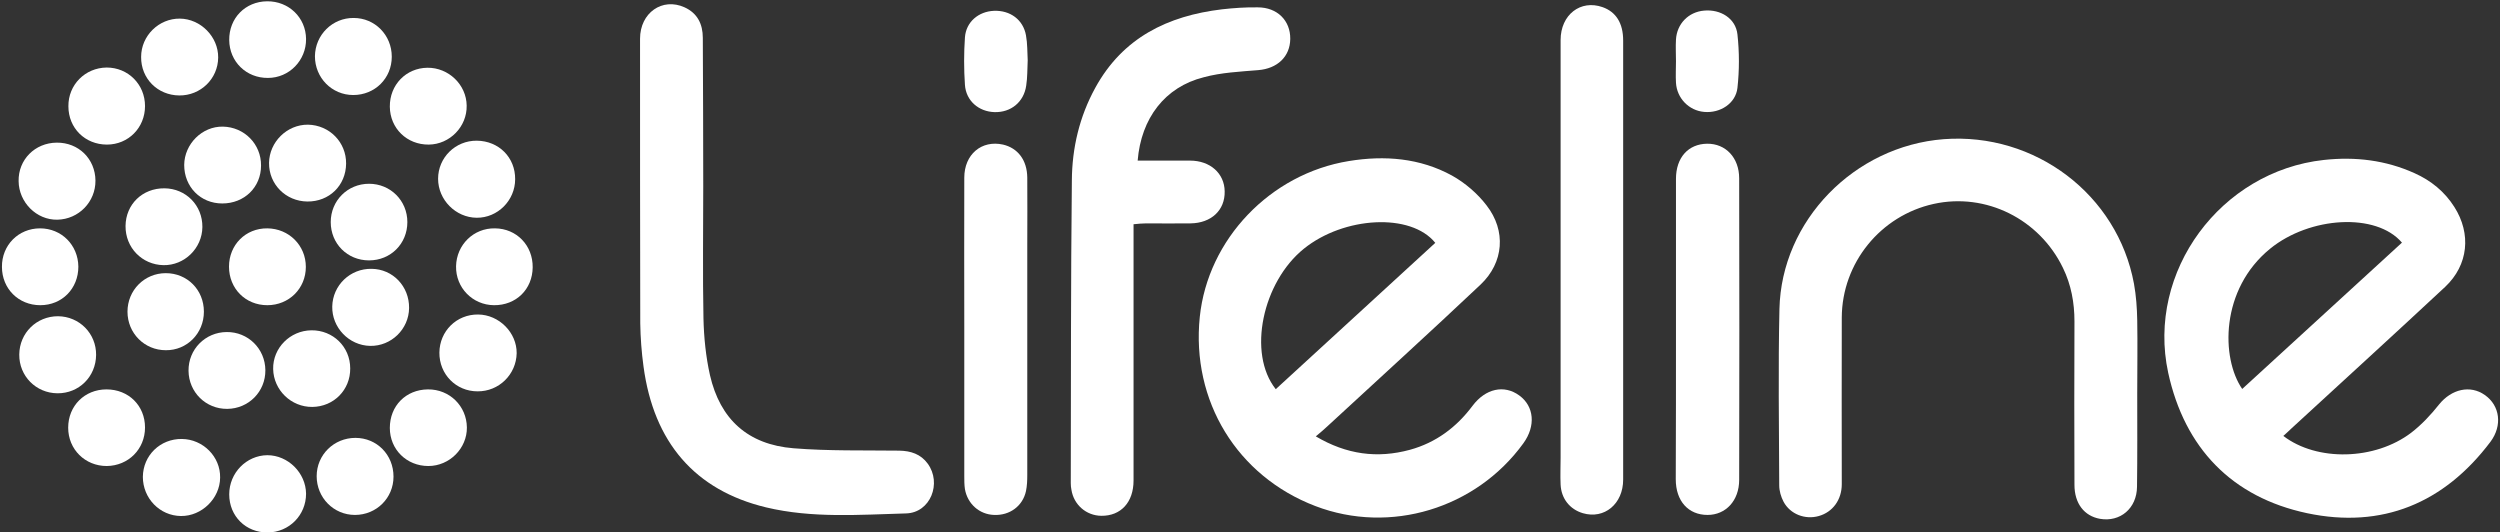 <?xml version="1.0" encoding="UTF-8"?> <svg xmlns="http://www.w3.org/2000/svg" xmlns:xlink="http://www.w3.org/1999/xlink" width="1155px" height="246px" viewBox="0 0 1155 246"><rect x="0" y="0" width="1155" height="246" fill="#333333" stroke="none"/><!-- Generator: Sketch 55.2 (78181) - https://sketchapp.com --><title>lifeline</title><desc>Created with Sketch.</desc><g id="Page-1" stroke="none" stroke-width="1" fill="none" fill-rule="evenodd"><g id="lifeline" fill="#FFFFFF" fill-rule="nonzero"><path d="M1054.9,201.4 C1070.4,213.3 1097.2,212.7 1114,199.9 C1118.8,196.2 1123.1,191.6 1126.9,186.8 C1132.6,179.8 1141.2,177.7 1148,182.5 C1155,187.4 1156.2,196.6 1150.6,204.1 C1129.2,232.5 1100.5,244.4 1065.9,237.1 C1031.1,229.7 1009.3,207 1001.7,172.2 C991.6,125.4 1026,79.1 1073.6,73.9 C1088.2,72.3 1102.2,74 1115.5,80 C1123.1,83.4 1129.4,88.5 1133.9,95.6 C1141.8,108 1140.4,122.4 1129.7,132.5 C1106.2,154.4 1082.4,176.1 1058.8,197.8 C1057.6,198.9 1056.4,200.1 1054.9,201.4 Z M1109.7,112.1 C1097.8,98.1 1067.1,100 1048.8,114.9 C1025.7,133.7 1026.1,165.5 1035.9,179.7 C1060.5,157.2 1085,134.7 1109.7,112.1 Z" id="Shape"></path><path d="M607.9,201.6 C622.1,210 636.3,211.9 651.4,207.8 C663.4,204.5 672.9,197.4 680.3,187.5 C686.3,179.5 694.9,177.6 701.9,182.7 C708.8,187.7 709.6,196.8 703.8,204.8 C681.9,235 642.2,247 607.7,233.8 C571.6,220 550.3,185.3 554.3,146.4 C558,110.6 586.8,80.3 623.2,74.4 C639.7,71.7 656,73 670.8,81.1 C676.9,84.5 682.6,89.4 686.8,94.9 C695.9,106.6 694.8,121.3 684,131.5 C660.6,153.6 636.8,175.2 613.2,197 C611.7,198.4 610.2,199.7 607.9,201.6 Z M663.1,112.2 C651.8,98.2 620.9,100 602.4,114.9 C583.3,130.3 576.2,163.2 589.4,179.8 C614,157.2 638.4,134.8 663.1,112.2 Z" id="Shape"></path><path d="M987.4,181.9 C987.4,196.2 987.5,210.6 987.3,224.9 C987.2,234.9 979.5,241.3 970.2,239.7 C962.9,238.4 958.4,232.6 958.4,224 C958.3,198.8 958.3,173.7 958.4,148.5 C958.4,139.9 956.9,131.6 953.1,123.8 C942.2,101.2 917.5,88.9 893.4,94.2 C868.8,99.6 851,121.5 850.9,146.7 C850.8,172.4 850.9,198 850.9,223.7 C850.9,230.9 846.7,236.6 840.3,238.4 C834,240.2 827.1,237.6 824,231.8 C822.8,229.5 822,226.8 822,224.2 C821.9,197.1 821.5,169.9 822.1,142.8 C823,101.9 856.7,67.5 898,64.3 C940.2,61.1 978.3,89.9 985.9,131.1 C986.9,136.6 987.3,142.3 987.4,148 C987.6,159.2 987.4,170.6 987.4,181.9 C987.4,181.9 987.4,181.9 987.4,181.9 Z" id="Path"></path><path d="M525.6,74.2 C533.9,74.2 541.9,74.2 549.8,74.2 C559.1,74.2 565.7,80.1 565.8,88.4 C566,97.1 559.6,103.1 550,103.2 C543.2,103.3 536.3,103.2 529.5,103.2 C527.7,103.2 525.9,103.4 523.7,103.6 C523.7,106 523.7,108 523.7,110 C523.7,147.3 523.7,184.6 523.7,222 C523.7,232.1 517.8,238.4 508.8,238.301 C501.8,238.2 496.1,233.2 495,226.3 C494.8,225.3 494.7,224.3 494.7,223.3 C494.8,176.6 494.7,130 495.2,83.3 C495.3,68.4 498.7,53.9 506,40.6 C518.7,17.4 539.5,7.3 564.6,4.3 C570,3.7 575.6,3.3 581.1,3.4 C590.1,3.4 596.2,9.5 596.1,18 C596,26.2 590.1,31.7 581.3,32.4 C572.9,33.1 564.2,33.5 556.1,35.7 C538.2,40.2 527.2,54.6 525.6,74.2 Z" id="Path"></path><path d="M324.9,86.1 C324.9,106.4 324.6,126.8 325,147.1 C325.2,155.9 326.1,164.8 328,173.3 C332.7,193.8 345.6,205.4 366.6,207.1 C382.8,208.4 399.2,208 415.5,208.2 C420.8,208.3 425.4,209.8 428.6,214.2 C435.2,223.2 429.9,236.9 418.6,237.2 C397,237.8 375.2,239.5 353.9,234.4 C321.1,226.5 302,204.4 297.3,169.3 C296.4,162.7 295.9,156 295.8,149.4 C295.7,105.6 295.7,61.7 295.7,17.9 C295.7,5.9 306,-1.3 316.3,3.4 C322.2,6.1 324.7,11.1 324.7,17.5 C324.8,40.4 324.9,63.3 324.9,86.1 Z" id="Path"></path><path d="M749.9,120.1 C749.9,153.9 749.9,187.7 749.9,221.6 C749.9,232.8 741.2,240 731.3,237.1 C725.2,235.3 721.3,230.3 721,223.9 C720.8,219.7 721,215.6 721,211.4 C721,147.1 721,82.8 721,18.5 C721,6.8 730.2,-0.3 740.4,3.3 C746.6,5.5 749.9,10.7 749.9,18.7 C749.9,52.4 749.9,86.2 749.9,120.1 Z" id="Path"></path><path d="M774.3,152 C774.3,128.9 774.3,105.7 774.3,82.6 C774.3,72.8 780,66.5 788.7,66.399 C797.2,66.3 803.5,72.8 803.5,82.4 C803.6,128.8 803.6,175.3 803.5,221.7 C803.5,231.3 797.3,237.9 788.9,237.9 C780,237.9 774.2,231.5 774.2,221.4 C774.3,198.3 774.3,175.2 774.3,152 Z" id="Path"></path><path d="M445.5,152.1 C445.5,128.8 445.4,105.5 445.5,82.1 C445.5,71.3 453.5,64.6 463.4,66.8 C470.2,68.4 474.5,73.9 474.6,82 C474.7,92.5 474.6,103 474.6,113.5 C474.6,148.8 474.6,184.1 474.6,219.5 C474.6,222 474.5,224.5 474,226.9 C472.5,233.8 466.5,238.2 459.3,237.9 C452.5,237.7 447,232.8 445.8,226 C445.5,224 445.5,222 445.5,220 C445.5,197.4 445.5,174.8 445.5,152.1 Z" id="Path"></path><path d="M774.3,28.3 C774.3,25 774.1,21.6 774.3,18.3 C774.7,11 780.1,5.5 787.3,4.9 C794.9,4.2 801.9,8.5 802.7,15.9 C803.6,24.1 803.6,32.5 802.7,40.6 C801.9,47.8 794.7,52.4 787.3,51.7 C780.3,51.1 774.7,45.4 774.3,38.2 C774.1,35 774.3,31.6 774.3,28.3 Z" id="Path"></path><path d="M474.8,27.8 C474.6,32 474.7,35.8 474.1,39.6 C473,47.2 467,52 459.5,51.8 C452.2,51.6 446.3,46.6 445.8,39.2 C445.3,31.9 445.3,24.5 445.8,17.3 C446.3,10.1 452.1,5.3 459.2,5 C466.7,4.7 472.7,9.1 474,16.3 C474.7,20.1 474.6,24.2 474.8,27.8 Z" id="Path"></path><path d="M26.2,65.9 C36.3,65.8 44,73.4 44.1,83.4 C44.2,93.2 36.4,101.3 26.5,101.5 C16.9,101.7 8.7,93.5 8.6,83.7 C8.4,73.8 16.1,66 26.2,65.9 Z" id="Path"></path><path d="M105,188.9 C95.1,189 87.2,181.2 87.1,171.3 C87,161.4 94.8,153.5 104.7,153.4 C114.6,153.3 122.5,161.1 122.6,171 C122.7,180.9 114.9,188.8 105,188.9 Z" id="Path"></path><path d="M197.9,215.3 C187.9,215.3 180.1,207.7 180.1,197.7 C180.1,187.5 187.5,180 197.7,179.9 C207.7,179.8 215.6,187.6 215.7,197.5 C215.8,207.1 207.7,215.3 197.9,215.3 Z" id="Path"></path><path d="M164,237.9 C154.1,237.9 146.3,229.9 146.3,220 C146.3,210.1 154.3,202.3 164.2,202.3 C174.1,202.3 181.8,210.1 181.8,220.2 C181.8,230.1 173.9,237.9 164,237.9 Z" id="Path"></path><path d="M123.7,246 C113.6,246.1 105.9,238.5 105.9,228.4 C105.9,218.5 113.8,210.4 123.5,210.3 C133.1,210.3 141.3,218.5 141.4,228.1 C141.4,238 133.6,245.9 123.7,246 Z" id="Path"></path><path d="M67,49 C67,59 59.3,66.8 49.4,66.8 C39.3,66.8 31.6,59.2 31.6,49.1 C31.5,39.2 39.3,31.3 49.3,31.2 C59.2,31.2 67,39 67,49 Z" id="Path"></path><path d="M198.1,66.8 C188,66.9 180.2,59.3 180.1,49.3 C180,39.2 187.6,31.4 197.5,31.3 C207.2,31.2 215.5,39.1 215.6,48.8 C215.8,58.5 207.8,66.7 198.1,66.8 Z" id="Path"></path><path d="M238,82.8 C238,92.6 229.9,100.7 220.2,100.6 C210.5,100.5 202.4,92.3 202.4,82.6 C202.4,72.8 210.4,64.9 220.3,65 C230.5,65.1 238.1,72.8 238,82.8 Z" id="Path"></path><path d="M67,197.5 C67,207.5 59.3,215.2 49.3,215.3 C39.3,215.3 31.5,207.6 31.5,197.6 C31.5,187.5 39.1,179.9 49.2,179.9 C59.4,179.9 67,187.4 67,197.5 Z" id="Path"></path><path d="M102.7,94 C92.6,94 85.1,86.3 85.1,76.2 C85.2,66.5 93.4,58.3 103,58.5 C112.9,58.7 120.7,66.6 120.6,76.5 C120.6,86.5 112.9,94 102.7,94 Z" id="Path"></path><path d="M84,202.8 C93.8,202.9 101.9,211 101.7,220.7 C101.6,230.3 93.2,238.5 83.6,238.4 C73.8,238.3 66,230.2 66,220.3 C66.1,210.4 74,202.7 84,202.8 Z" id="Path"></path><path d="M181,26.2 C181,36.2 173.2,43.9 163.2,43.9 C153.3,43.9 145.5,35.9 145.5,26 C145.6,16.1 153.6,8.2 163.4,8.3 C173.2,8.3 181,16.2 181,26.2 Z" id="Path"></path><path d="M26.8,146.1 C36.7,146.2 44.5,154.1 44.4,164 C44.3,174 36.5,181.8 26.5,181.7 C16.6,181.6 8.8,173.7 8.9,163.8 C9,153.8 16.9,146.1 26.8,146.1 Z" id="Path"></path><path d="M123.5,141 C113.4,141 105.8,133.3 105.8,123.2 C105.8,113.1 113.5,105.4 123.5,105.5 C133.5,105.6 141.3,113.4 141.3,123.3 C141.3,133.3 133.5,141 123.5,141 Z" id="Path"></path><path d="M76,87 C85.9,87.1 93.6,94.9 93.5,104.9 C93.4,114.7 85.2,122.7 75.5,122.5 C65.6,122.3 57.9,114.4 58,104.4 C58.1,94.4 65.8,86.9 76,87 Z" id="Path"></path><path d="M203,162.9 C203.1,153 210.9,145.2 220.9,145.3 C230.6,145.4 238.8,153.7 238.7,163.2 C238.5,173 230.5,180.9 220.6,180.8 C210.7,180.8 202.9,172.9 203,162.9 Z" id="Path"></path><path d="M228.2,141 C218.3,140.9 210.5,132.9 210.7,123 C210.9,113.1 218.8,105.3 228.7,105.5 C238.7,105.6 246.2,113.4 246.1,123.5 C246,133.7 238.4,141.1 228.2,141 Z" id="Path"></path><path d="M82.8,44.1 C72.8,44 65.1,36.3 65.2,26.3 C65.2,16.5 73.4,8.5 83.1,8.6 C92.7,8.7 100.9,17 100.8,26.6 C100.7,36.4 92.7,44.2 82.8,44.1 Z" id="Path"></path><path d="M189,142.3 C188.9,152.1 180.7,160 171,159.8 C161.2,159.6 153.3,151.3 153.5,141.6 C153.7,131.8 161.8,124 171.7,124.2 C181.5,124.3 189.1,132.3 189,142.3 Z" id="Path"></path><path d="M142,93.1 C132,93 124.2,85.1 124.3,75.3 C124.4,65.6 132.6,57.5 142.3,57.6 C152.2,57.8 160,65.7 159.9,75.6 C159.8,85.7 152.1,93.2 142,93.1 Z" id="Path"></path><path d="M144.3,188 C134.5,188.1 126.4,180.2 126.2,170.5 C126,160.8 134,152.7 143.9,152.6 C153.8,152.5 161.8,160.2 161.8,170.2 C161.9,180.1 154.2,187.9 144.3,188 Z" id="Path"></path><path d="M36.2,123.2 C36.2,133.3 28.7,141 18.6,141 C8.6,141 0.9,133.4 0.9,123.3 C0.8,113.3 8.5,105.5 18.5,105.5 C28.4,105.5 36.1,113.2 36.2,123.2 Z" id="Path"></path><path d="M94.2,144 C94.2,154 86.4,161.9 76.6,161.8 C66.7,161.8 58.9,153.9 58.9,144 C58.9,134.1 66.7,126.2 76.6,126.2 C86.5,126.2 94.2,133.9 94.2,144 Z" id="Path"></path><path d="M123.8,36 C113.8,36.1 106,28.5 105.9,18.5 C105.8,8.4 113.3,0.7 123.4,0.6 C133.4,0.5 141.3,8.1 141.4,18 C141.5,27.9 133.6,36 123.8,36 Z" id="Path"></path><path d="M170.5,84.9 C180.4,84.9 188.2,92.7 188.2,102.6 C188.2,112.6 180.5,120.3 170.5,120.3 C160.5,120.3 152.8,112.6 152.8,102.6 C152.8,92.7 160.6,84.9 170.5,84.9 Z" id="Path"></path></g></g></svg> 